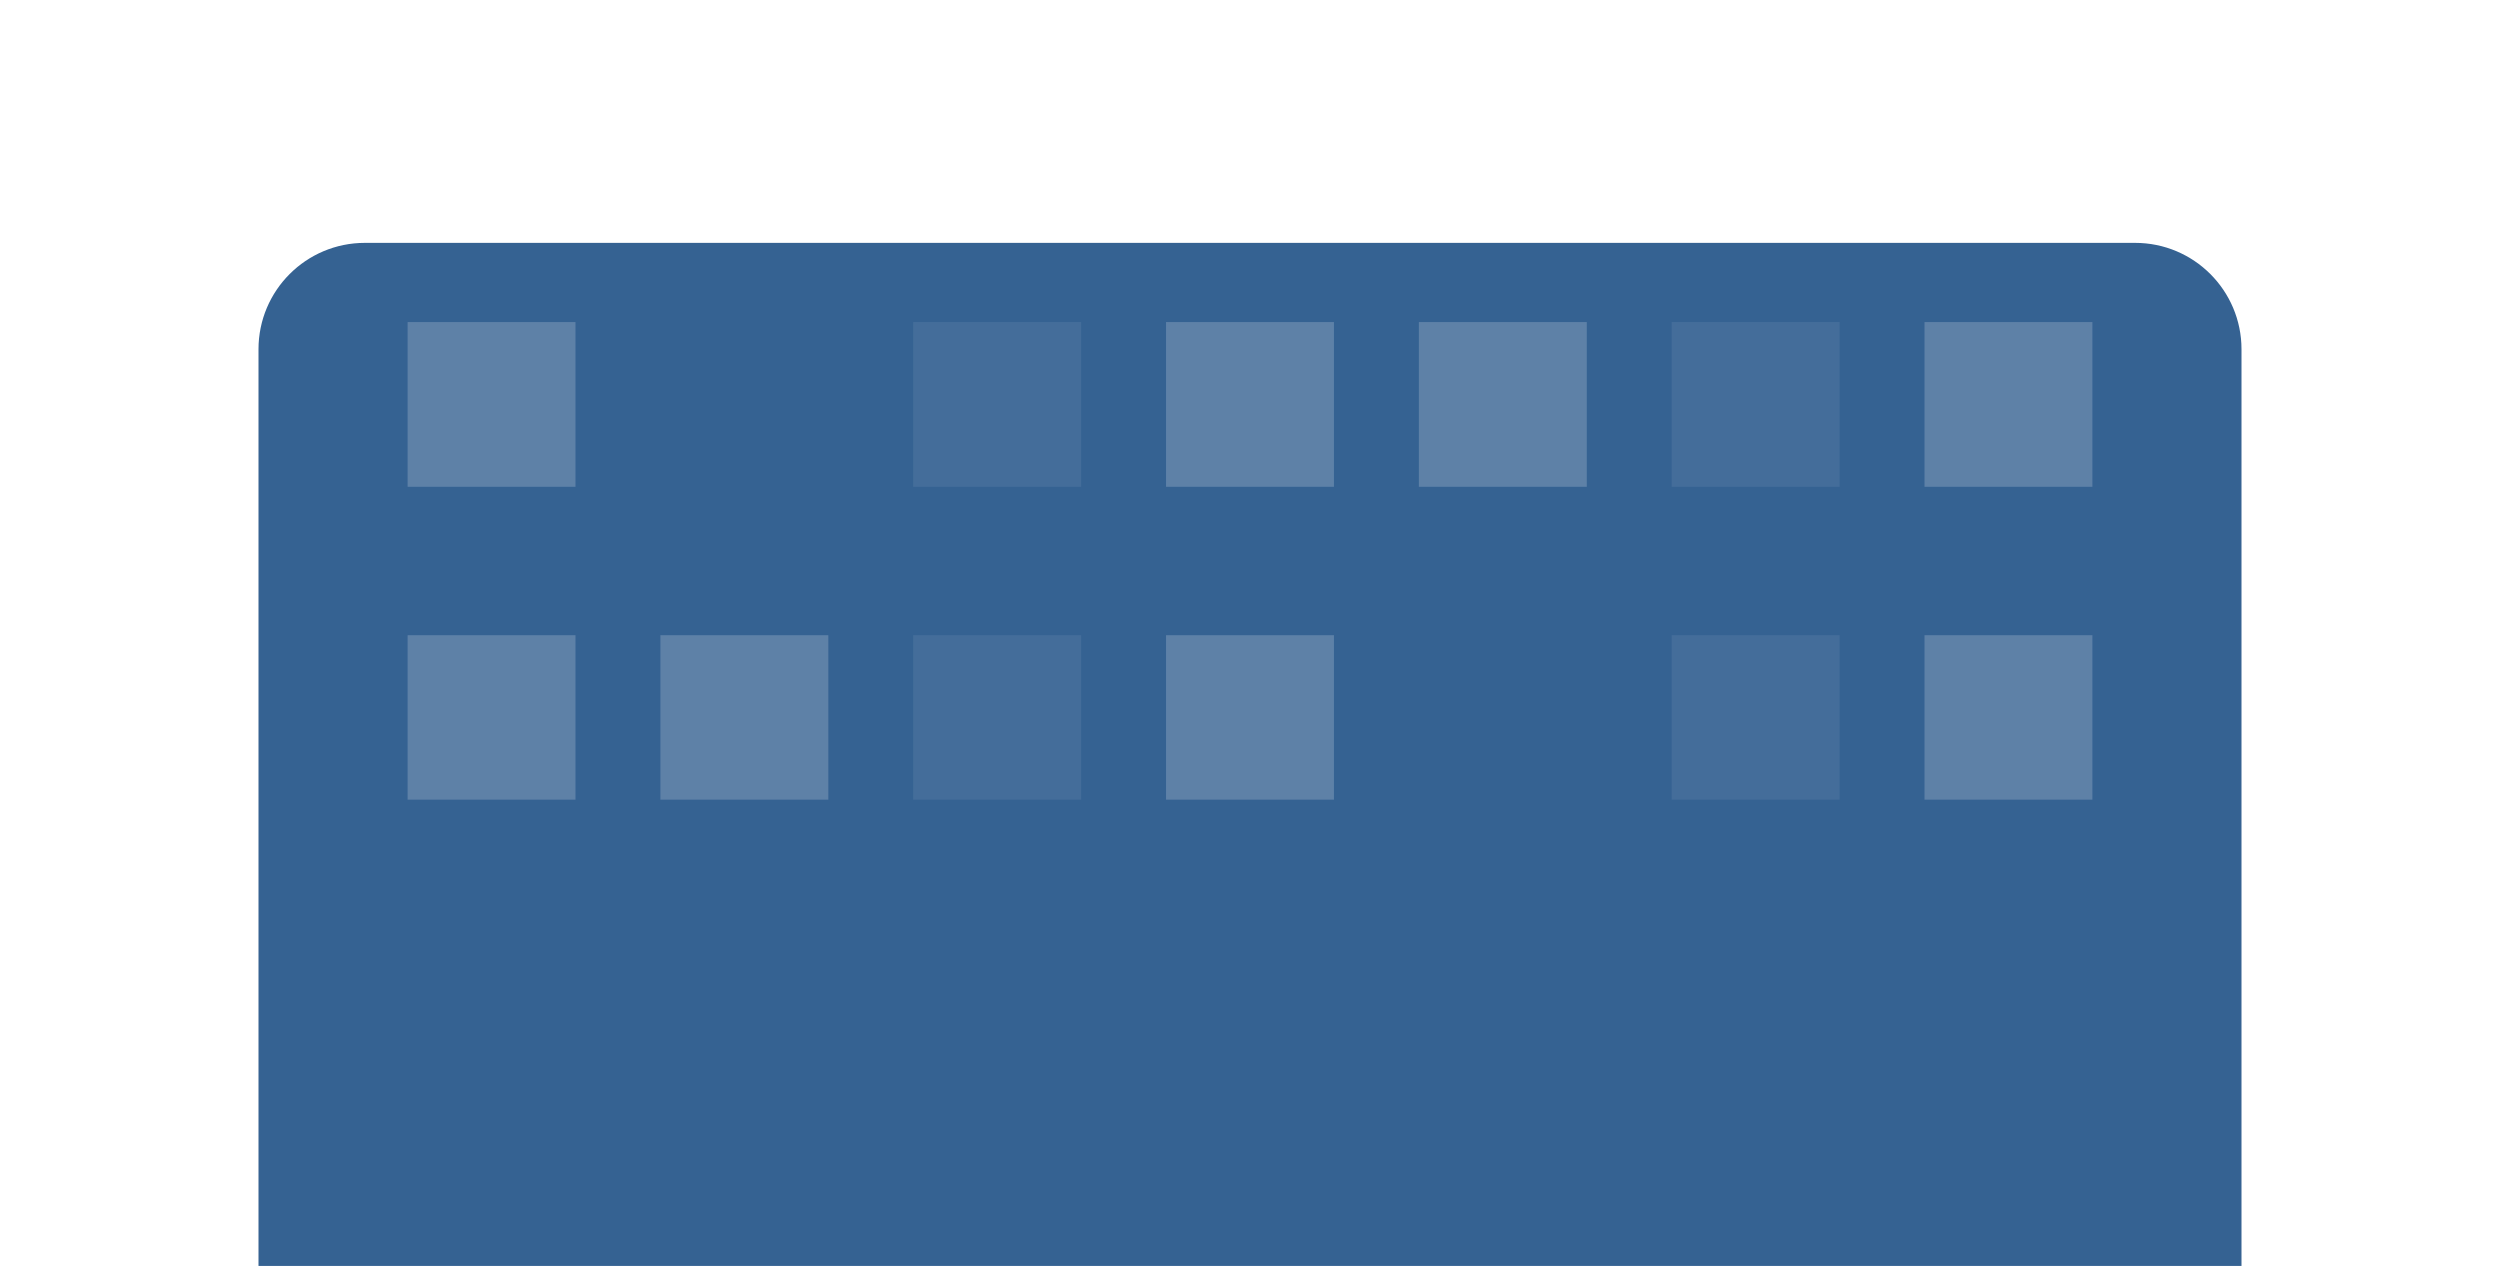 <svg xmlns="http://www.w3.org/2000/svg" xmlns:xlink="http://www.w3.org/1999/xlink" width="235" height="119" style="enable-background:new 0 0 235 119" xml:space="preserve"><path style="fill:#356292" d="M210.701 119H24.299V32.83c0-5.522 4.477-10 10-10h166.402c5.523 0 10 4.478 10 10V119z"/><g style="opacity:.25"><defs><path id="a" d="M38.316 30.27h158.369v44.9H38.316z"/></defs><clipPath id="b"><use xlink:href="#a" style="overflow:visible"/></clipPath><path style="clip-path:url(#b);fill:#d6dfe9" d="M38.313 30.275h15.783V45.76H38.313z"/><path style="clip-path:url(#b);fill:#7191b3" d="M85.842 30.275h15.785V45.76H85.842z"/><path style="clip-path:url(#b);fill:#d6dfe9" d="M109.607 30.275h15.785V45.76h-15.785zM133.373 30.275h15.785V45.76h-15.785z"/><path style="clip-path:url(#b);fill:#7191b3" d="M157.139 30.275h15.783V45.76h-15.783z"/><path style="clip-path:url(#b);fill:#d6dfe9" d="M180.904 30.275h15.783V45.76h-15.783zM38.313 59.708h15.783v15.485H38.313zM62.078 59.708h15.785v15.485H62.078z"/><path style="clip-path:url(#b);fill:#7191b3" d="M85.842 59.708h15.785v15.485H85.842z"/><path style="clip-path:url(#b);fill:#d6dfe9" d="M109.607 59.708h15.785v15.485h-15.785z"/><path style="clip-path:url(#b);fill:#7191b3" d="M157.139 59.708h15.783v15.485h-15.783z"/><path style="clip-path:url(#b);fill:#d6dfe9" d="M180.904 59.708h15.783v15.485h-15.783z"/></g></svg>
